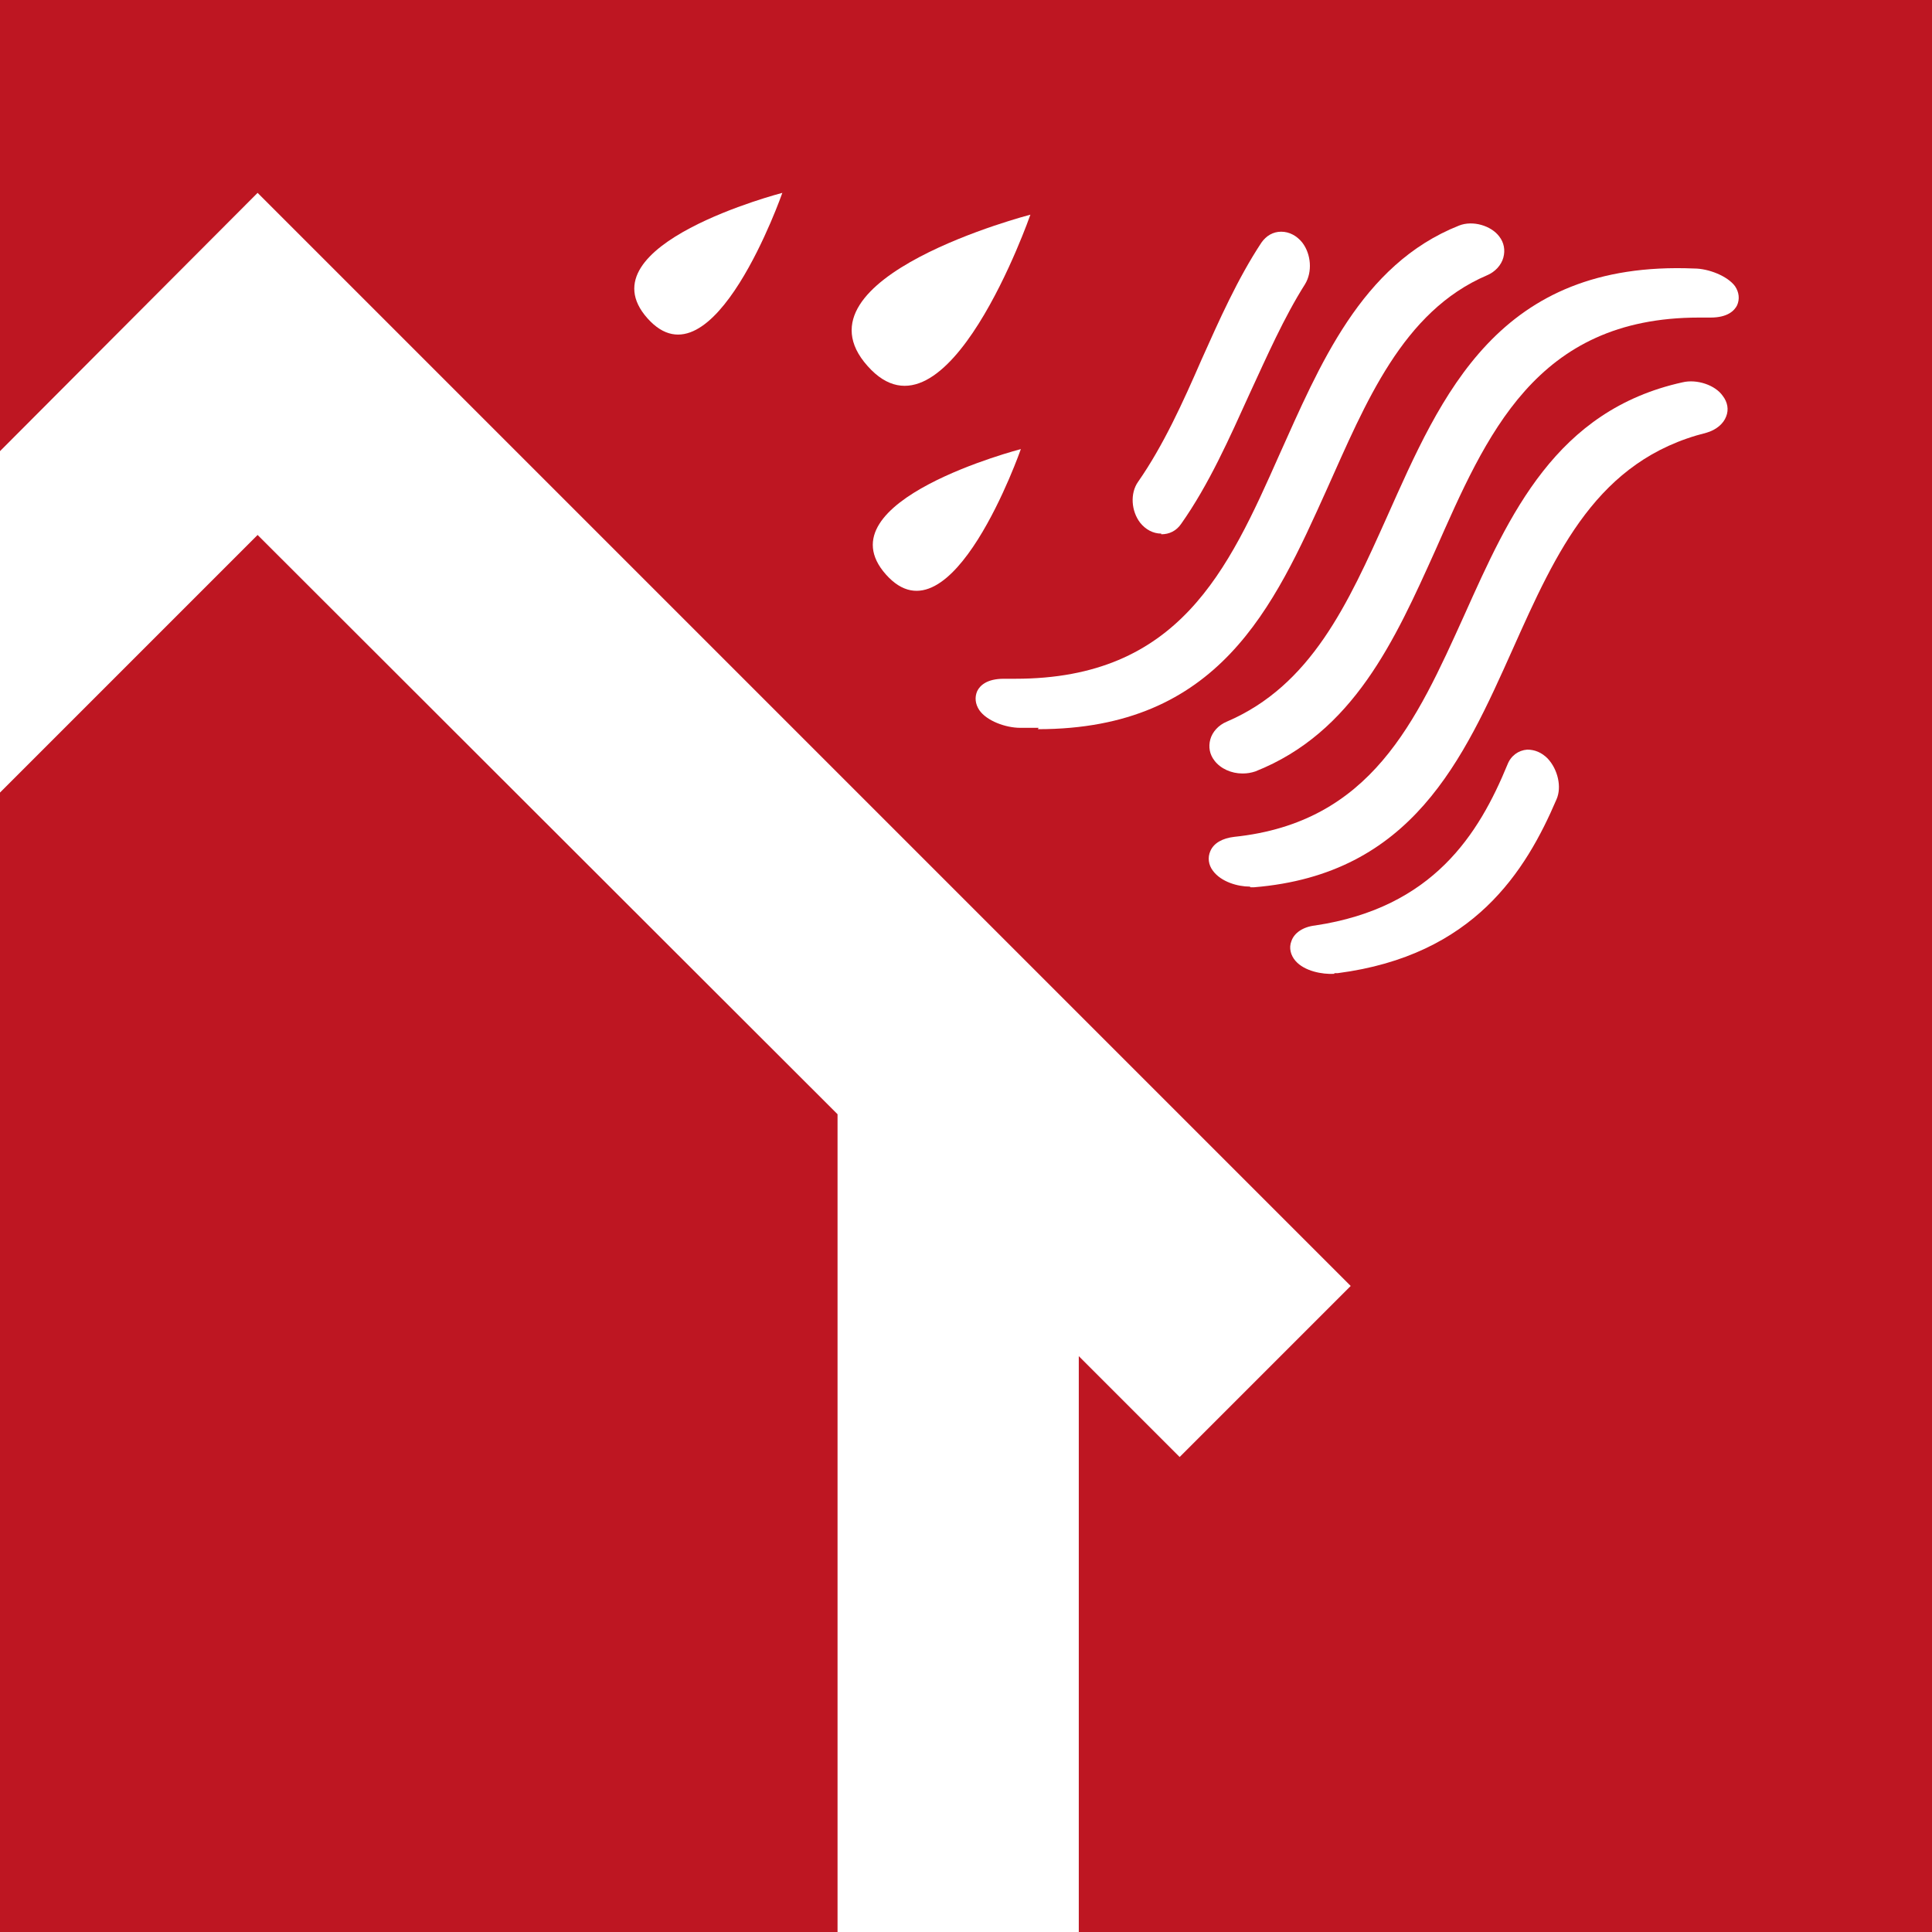 <?xml version="1.0" encoding="UTF-8"?>
<svg id="Ebene_1" data-name="Ebene 1" xmlns="http://www.w3.org/2000/svg" viewBox="0 0 28.35 28.35">
  <defs>
    <style>
      .cls-1 {
        fill: #be1622;
      }

      .cls-1, .cls-2 {
        stroke-width: 0px;
      }

      .cls-2 {
        fill: #fff;
      }
    </style>
  </defs>
  <rect class="cls-1" width="28.35" height="28.35"/>
  <polygon class="cls-2" points="3.78 2.83 0 6.62 0 11.63 3.78 7.85 12.29 16.35 12.29 28.35 15.83 28.35 15.83 19.9 17.31 21.38 19.82 18.87 3.78 2.83"/>
  <g>
    <path class="cls-2" d="m12.73,5.37c-1.16-1.3,2.39-2.22,2.39-2.22,0,0-1.23,3.53-2.39,2.22Z"/>
    <path class="cls-2" d="m9.5,4.67c-.96-1.08,1.98-1.84,1.98-1.84,0,0-1.02,2.92-1.98,1.84Z"/>
    <path class="cls-2" d="m13,8.43c-.96-1.08,1.98-1.84,1.98-1.84,0,0-1.02,2.92-1.98,1.84Z"/>
    <g id="Your_Icon" data-name="Your Icon">
      <path class="cls-2" d="m15.24,10.68h0c-.09,0-.18,0-.27,0-.21,0-.49-.1-.6-.26-.06-.09-.07-.19-.03-.28.04-.08.14-.18.39-.18h.02c.05,0,.1,0,.15,0h0c2.4,0,3.12-1.59,3.87-3.28.59-1.31,1.2-2.8,2.64-3.37.2-.08.47,0,.59.16.07.09.09.2.06.31-.03.11-.12.21-.24.26-1.24.53-1.78,1.87-2.35,3.14-.78,1.73-1.58,3.52-4.24,3.52Z"/>
      <path class="cls-2" d="m17.04,7.83h0c-.12,0-.23-.06-.31-.16-.13-.17-.15-.43-.03-.6.37-.53.66-1.17.93-1.79.26-.58.53-1.19.88-1.72.07-.1.17-.16.29-.16s.23.06.31.16c.13.17.15.43.04.61-.31.49-.56,1.06-.81,1.6-.3.66-.6,1.34-1.01,1.92-.07.1-.17.15-.29.15Z"/>
      <path class="cls-2" d="m18.23,11.35c-.16,0-.32-.07-.41-.19-.07-.09-.09-.2-.06-.31.03-.11.12-.21.24-.26,1.24-.53,1.78-1.73,2.35-3,.8-1.79,1.63-3.77,4.51-3.65.21,0,.49.11.6.26.06.09.07.19.03.28-.04.08-.14.18-.39.18h-.02c-.05,0-.1,0-.15,0-2.4,0-3.12,1.73-3.87,3.42-.59,1.31-1.2,2.67-2.64,3.24-.06.02-.12.03-.18.03Z"/>
      <path class="cls-2" d="m18.34,13.01h0c-.18,0-.42-.07-.54-.23-.07-.09-.08-.2-.04-.29.05-.12.18-.19.35-.21,2.01-.21,2.67-1.69,3.38-3.26.66-1.47,1.34-3,3.2-3.41.21-.05.48.04.59.2.07.09.09.2.05.3-.04.11-.15.2-.29.24-1.6.4-2.2,1.74-2.84,3.17-.73,1.63-1.48,3.31-3.8,3.5-.02,0-.04,0-.05,0Z"/>
      <path class="cls-2" d="m19.58,14.29c-.18.01-.44-.04-.57-.19-.07-.08-.1-.19-.06-.29.04-.12.17-.21.35-.23,1.73-.26,2.4-1.34,2.82-2.36.05-.13.16-.21.29-.22.11,0,.21.04.3.13.15.16.21.42.13.6-.45,1.05-1.21,2.29-3.21,2.55-.02,0-.03,0-.05,0Z"/>
    </g>
  </g>
</svg>